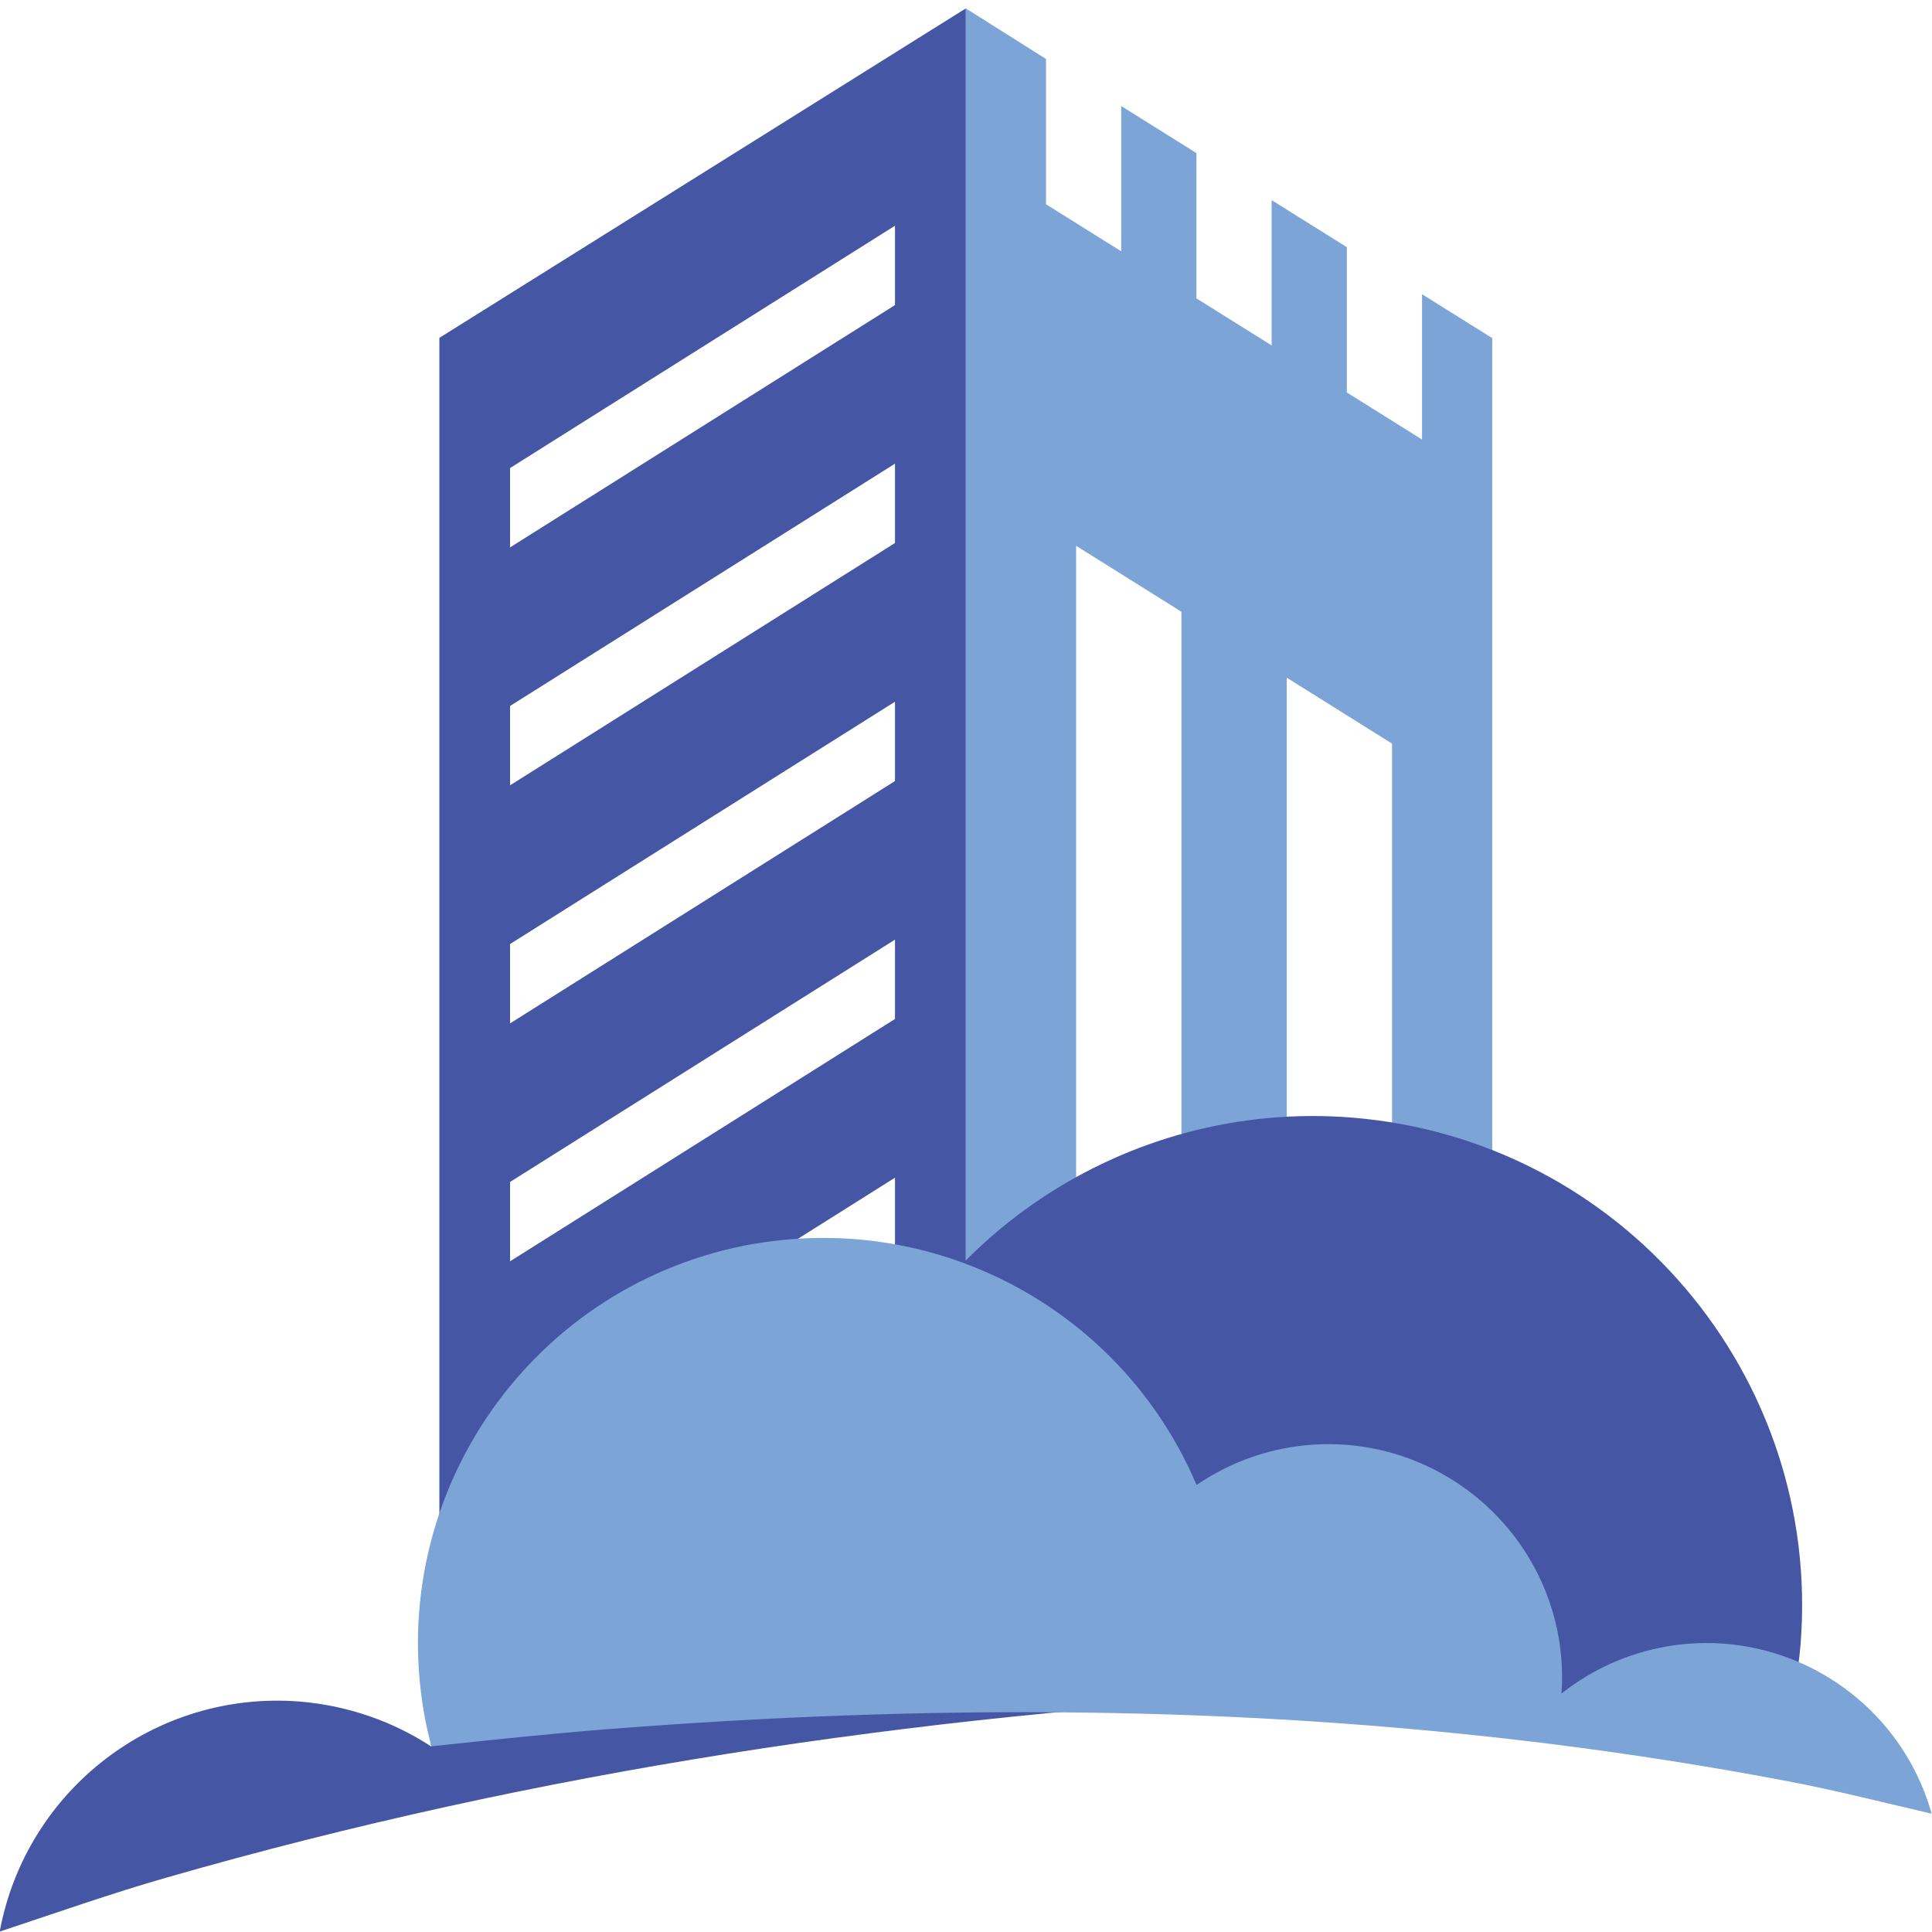 <?xml version="1.0" encoding="UTF-8" standalone="no"?>
<!-- Created with Inkscape (http://www.inkscape.org/) -->

<svg
   xmlns:dc="http://purl.org/dc/elements/1.1/"
   xmlns:cc="http://creativecommons.org/ns#"
   xmlns:rdf="http://www.w3.org/1999/02/22-rdf-syntax-ns#"
   xmlns:svg="http://www.w3.org/2000/svg"
   xmlns="http://www.w3.org/2000/svg"
   xmlns:sodipodi="http://sodipodi.sourceforge.net/DTD/sodipodi-0.dtd"
   xmlns:inkscape="http://www.inkscape.org/namespaces/inkscape"
   width="100mm"
   height="100mm"
   viewBox="0 0 100 100"
   version="1.1"
   id="svg8"
   sodipodi:docname="logo.svg"
   inkscape:version="0.92.1 r15371">
  <defs
     id="defs2" />
  <sodipodi:namedview
     id="base"
     pagecolor="#ffffff"
     bordercolor="#666666"
     borderopacity="1.0"
     inkscape:pageopacity="0.0"
     inkscape:pageshadow="2"
     inkscape:zoom="1"
     inkscape:cx="409.98645"
     inkscape:cy="322.45516"
     inkscape:document-units="mm"
     inkscape:current-layer="layer1"
     showgrid="false"
     inkscape:window-width="3840"
     inkscape:window-height="2066"
     inkscape:window-x="-11"
     inkscape:window-y="-11"
     inkscape:window-maximized="1" />
  <g
     inkscape:label="Layer 1"
     inkscape:groupmode="layer"
     id="layer1"
     transform="translate(0,-197)">
    <g
       id="g4557"
       transform="matrix(6.309,0,0,6.309,-637.71,-1088.308)"
       style="stroke-width:0.159">
      <g
         id="g4533"
         style="stroke-width:0.159">
        <path
           inkscape:export-ydpi="269.66437"
           inkscape:export-xdpi="269.66437"
           sodipodi:nodetypes="ccccccccccccccccccccccccc"
           inkscape:connector-curvature="0"
           id="path4692"
           d="m 109.003,203.795 v 11.228 l 0.905,0.567 v -7.386 l 0.864,0.541 v 7.386 l 0.864,0.541 v -7.386 l 0.864,0.541 v 7.386 l 0.822,0.515 v -11.228 l -0.576,-0.36 v 1.192 l -0.617,-0.386 v -1.192 l -0.617,-0.386 v 1.192 l -0.617,-0.386 v -1.192 l -0.617,-0.386 v 1.192 l -0.617,-0.386 v -1.192 z"
           style="opacity:1;fill:#7da4d6;fill-opacity:1;stroke:none;stroke-width:0.039;stroke-miterlimit:4;stroke-dasharray:none;stroke-opacity:1" />
        <path
           inkscape:export-ydpi="269.66437"
           inkscape:export-xdpi="269.66437"
           sodipodi:nodetypes="cccccccccccccccccccccccccccccc"
           inkscape:connector-curvature="0"
           id="path4694"
           d="m 109.003,203.795 -4.319,2.703 v 11.639 l 4.319,-2.703 z m -0.581,1.783 v 0.651 l -3.158,1.988 v -0.651 z m 0,1.952 v 0.651 l -3.158,1.988 v -0.651 z m 0,1.953 v 0.651 l -3.158,1.988 v -0.651 z m 0,1.952 v 0.651 l -3.158,1.988 v -0.651 z m 0,1.953 v 0.651 l -3.158,0.351 v 0.986 z"
           style="opacity:1;fill:#4556a5;fill-opacity:1;stroke:none;stroke-width:0.039;stroke-miterlimit:4;stroke-dasharray:none;stroke-opacity:1" />
      </g>
      <g
         transform="translate(0.733)"
         id="g4529"
         style="stroke-width:0.159">
        <path
           sodipodi:nodetypes="ccccccccccccccccc"
           inkscape:export-ydpi="269.66437"
           inkscape:export-xdpi="269.66437"
           style="opacity:1;fill:#4556a5;fill-opacity:1;stroke:none;stroke-width:0.012;stroke-miterlimit:4;stroke-dasharray:none;stroke-opacity:1"
           d="m 111.439,212.895 c -1.858,-0.149 -3.575,1.001 -4.145,2.776 -0.288,-0.161 -0.607,-0.258 -0.936,-0.286 -1.275,-0.104 -2.393,0.846 -2.496,2.122 -0.014,0.183 -0.006,0.367 0.023,0.548 -0.323,-0.211 -0.693,-0.337 -1.078,-0.369 -1.183,-0.095 -2.246,0.72 -2.463,1.887 0.456,-0.151 0.912,-0.312 1.369,-0.443 0.765,-0.22 1.532,-0.413 2.301,-0.582 0.769,-0.169 1.539,-0.313 2.31,-0.435 0.771,-0.122 1.544,-0.222 2.318,-0.302 0.774,-0.08 1.549,-0.141 2.325,-0.184 0.776,-0.043 1.553,0.129 2.332,0.118 0.591,-0.008 1.183,-0.196 1.775,-0.187 0.019,-0.111 0.034,-0.223 0.044,-0.335 0.179,-2.211 -1.468,-4.149 -3.679,-4.328 z"
           id="path4696"
           inkscape:connector-curvature="0" />
        <path
           sodipodi:nodetypes="ccccccccccccccccc"
           inkscape:export-ydpi="269.66437"
           inkscape:export-xdpi="269.66437"
           style="opacity:1;fill:#7da4d6;fill-opacity:1;stroke:none;stroke-width:0.012;stroke-miterlimit:4;stroke-dasharray:none;stroke-opacity:1"
           d="m 106.533,213.931 c 1.523,-0.263 3.026,0.556 3.63,1.978 0.226,-0.154 0.482,-0.259 0.751,-0.306 1.045,-0.182 2.039,0.518 2.221,1.563 0.025,0.15 0.033,0.303 0.022,0.454 0.251,-0.198 0.547,-0.331 0.862,-0.386 0.969,-0.167 1.908,0.425 2.175,1.372 -0.388,-0.09 -0.776,-0.189 -1.163,-0.263 -0.648,-0.124 -1.296,-0.225 -1.943,-0.307 -0.647,-0.081 -1.294,-0.142 -1.939,-0.185 -0.646,-0.043 -1.291,-0.067 -1.936,-0.075 -0.645,-0.008 -1.289,6.1e-4 -1.933,0.024 -0.644,0.023 -1.287,0.061 -1.93,0.111 -0.488,0.038 -0.976,0.09 -1.464,0.142 -0.024,-0.09 -0.045,-0.181 -0.061,-0.273 -0.315,-1.812 0.898,-3.535 2.71,-3.85 z"
           id="path4698"
           inkscape:connector-curvature="0" />
      </g>
    </g>
  </g>
</svg>
